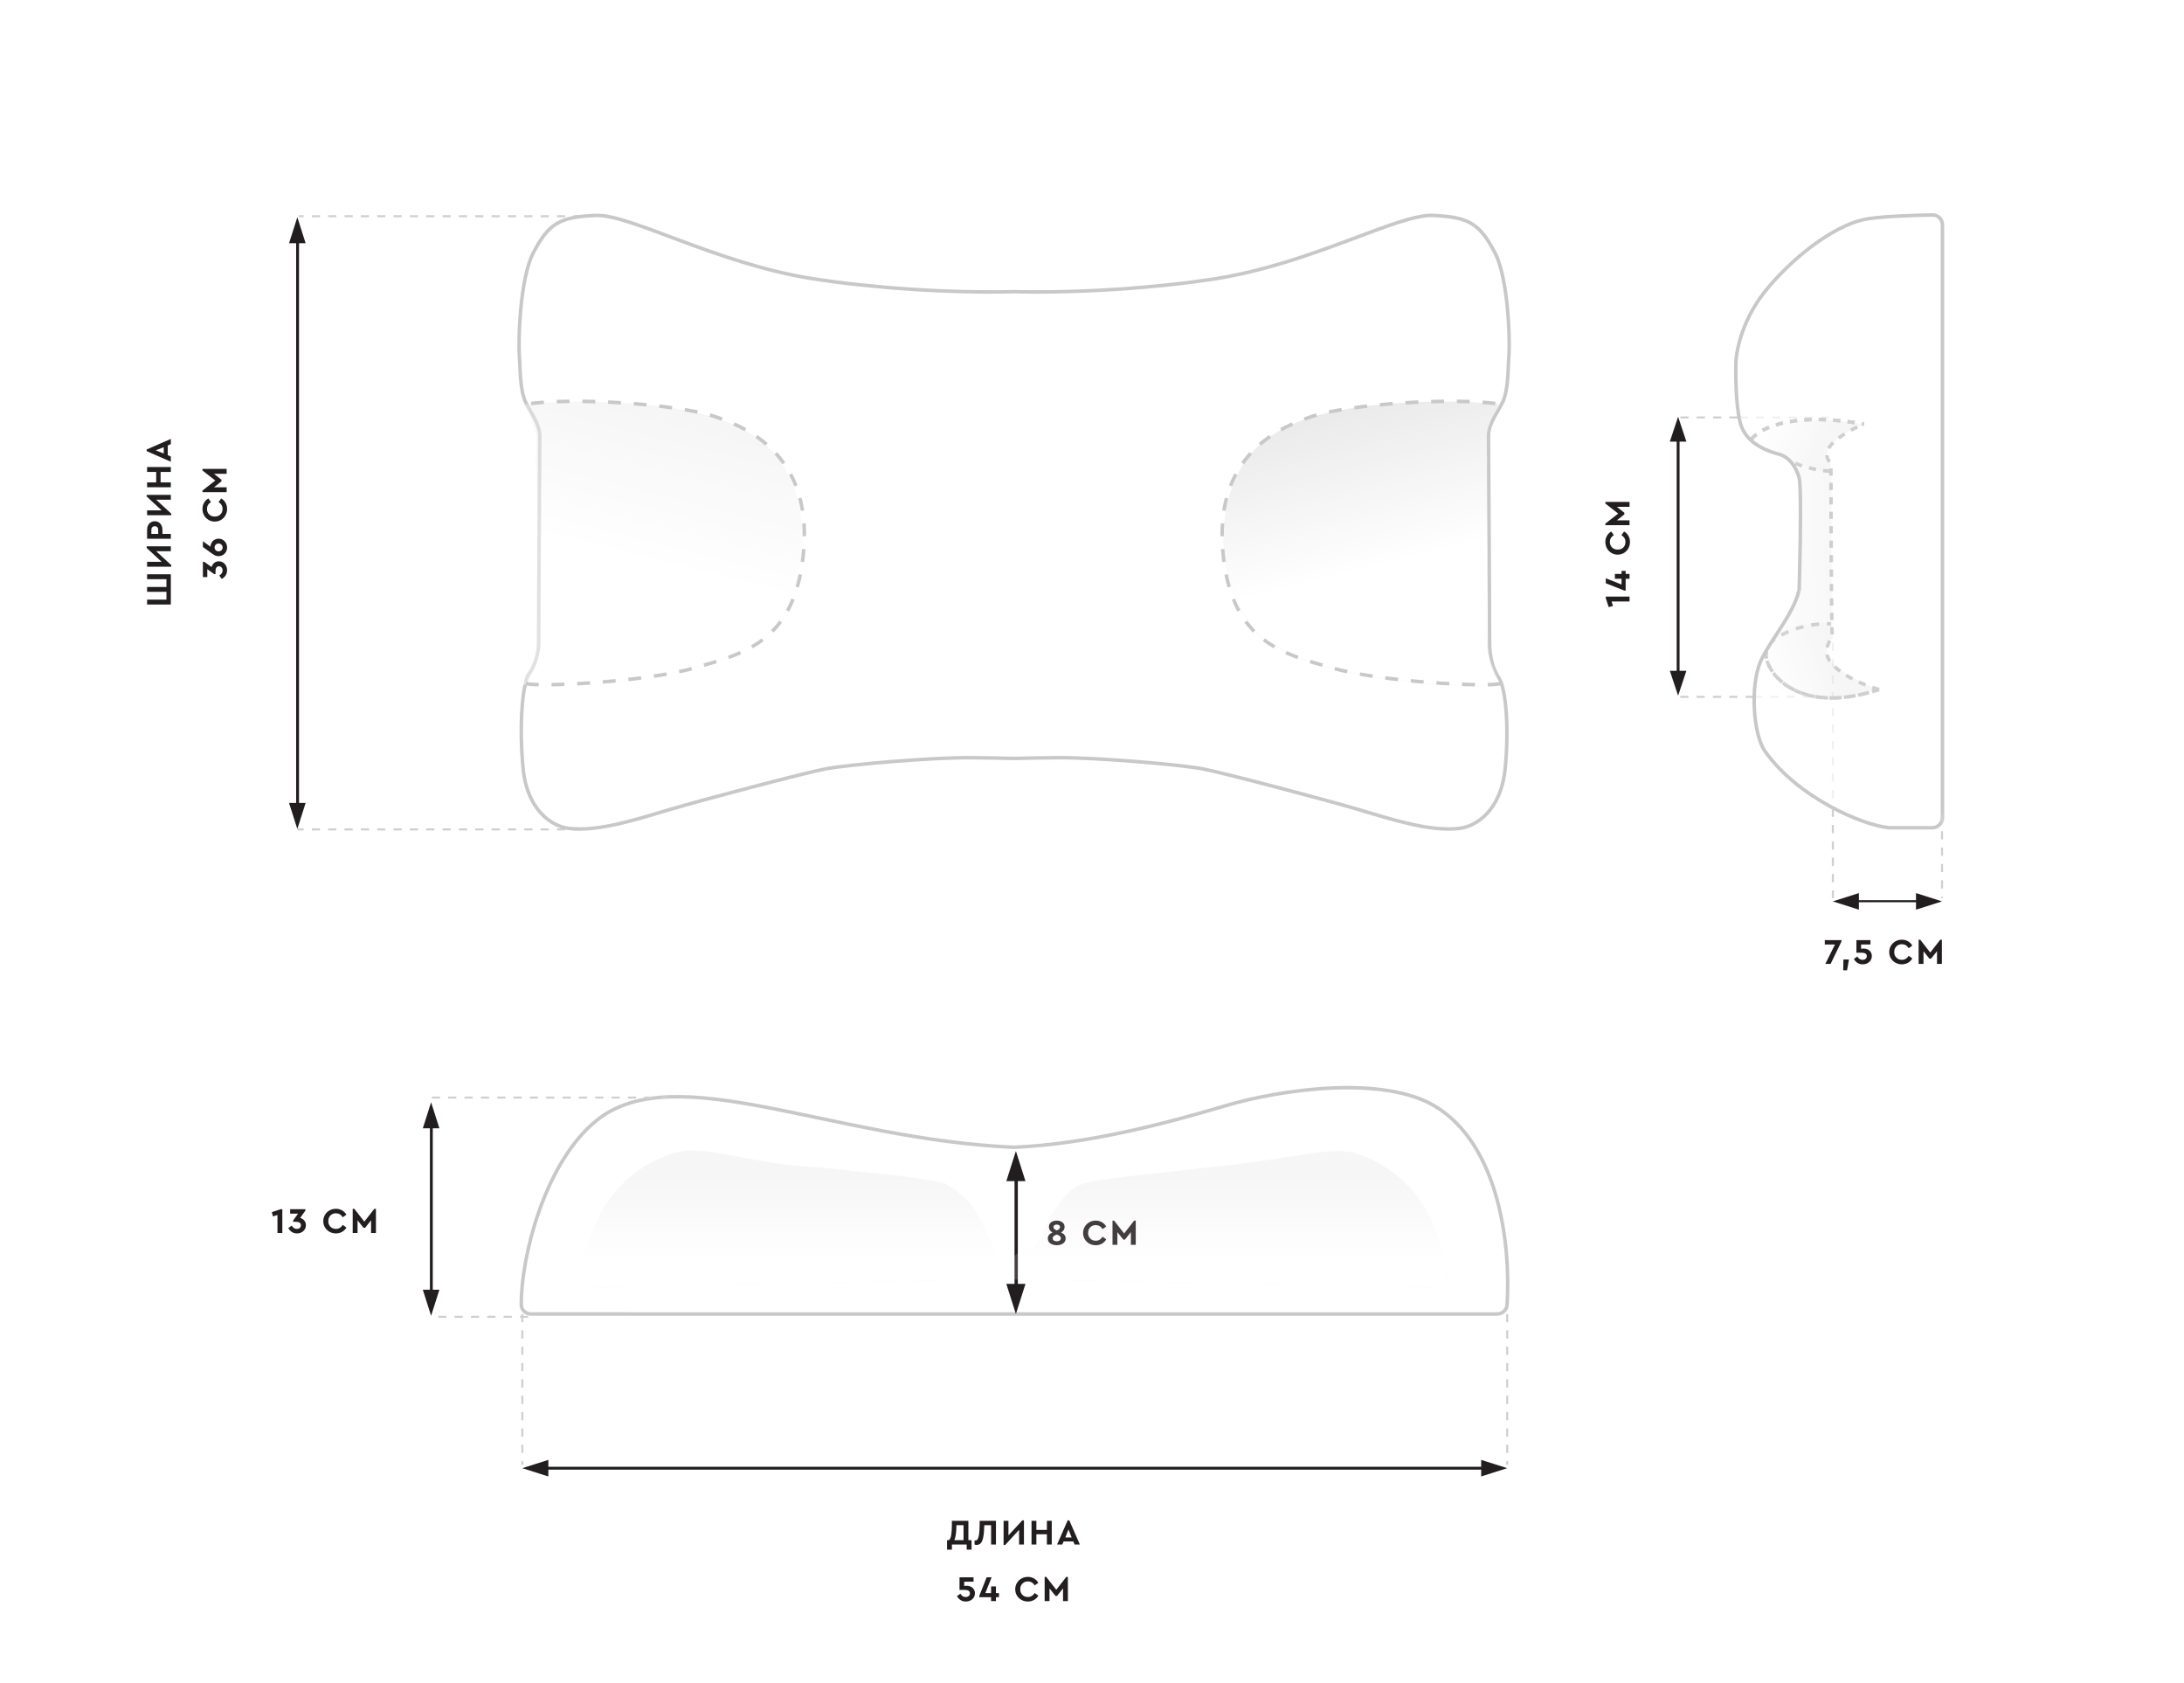 <svg width="850" height="655" viewBox="0 0 850 655" fill="none" xmlns="http://www.w3.org/2000/svg">
<rect width="850" height="655" fill="white"/>
<path d="M202.88 507.67C202.719 489.521 211.86 452.268 232.245 435.908C262.779 411.404 323.171 443.325 394.649 446.389C423.451 445.154 454.003 437.061 476.493 430.363C498.982 423.664 538.354 418.356 558.409 430.363C583.863 445.602 588.002 485.554 586.54 507.698C586.406 509.732 584.694 511.263 582.655 511.263H394.649L206.66 511.262C204.615 511.262 202.898 509.715 202.88 507.67Z" stroke="#C8C8C8" stroke-width="1.367"/>
<g style="mix-blend-mode:multiply" opacity="0.16">
<path d="M232.991 473.736C232.991 473.736 239.86 456.197 261.2 448.961C274.388 444.49 289.164 452.886 319.703 454.235C335.279 456.197 353.888 457.209 367.706 460.433C367.706 460.433 374.731 464.378 378.3 469.184C381.868 473.99 382.445 477.475 385.208 482.541C387.972 487.608 388.811 497.736 388.811 497.736L238.835 500.638C238.835 500.638 225.015 503.403 226.495 494.383C227.976 485.364 232.991 473.736 232.991 473.736Z" fill="#C8C8C8"/>
<path d="M232.991 473.736C232.991 473.736 239.86 456.197 261.2 448.961C274.388 444.49 289.164 452.886 319.703 454.235C335.279 456.197 353.888 457.209 367.706 460.433C367.706 460.433 374.731 464.378 378.3 469.184C381.868 473.99 382.445 477.475 385.208 482.541C387.972 487.608 388.811 497.736 388.811 497.736L238.835 500.638C238.835 500.638 225.015 503.403 226.495 494.383C227.976 485.364 232.991 473.736 232.991 473.736Z" fill="url(#paint0_linear)"/>
</g>
<path d="M412.95 479.551C414.144 480.046 414.742 480.821 414.742 481.875C414.742 482.407 414.592 482.874 414.294 483.275C414.004 483.667 413.598 483.971 413.076 484.185C412.553 484.4 411.956 484.507 411.284 484.507C410.612 484.507 410.01 484.4 409.478 484.185C408.955 483.971 408.544 483.667 408.246 483.275C407.956 482.874 407.812 482.407 407.812 481.875C407.812 480.811 408.418 480.037 409.632 479.551C408.698 479.01 408.232 478.287 408.232 477.381C408.232 476.616 408.516 476.019 409.086 475.589C409.664 475.151 410.397 474.931 411.284 474.931C412.17 474.931 412.898 475.151 413.468 475.589C414.046 476.019 414.336 476.616 414.336 477.381C414.336 478.296 413.874 479.019 412.95 479.551ZM411.284 476.457C410.91 476.457 410.602 476.546 410.36 476.723C410.117 476.901 409.996 477.148 409.996 477.465C409.996 477.745 410.098 477.979 410.304 478.165C410.518 478.352 410.845 478.548 411.284 478.753C411.722 478.548 412.044 478.352 412.25 478.165C412.464 477.979 412.572 477.741 412.572 477.451C412.572 477.143 412.45 476.901 412.208 476.723C411.965 476.546 411.657 476.457 411.284 476.457ZM411.284 482.967C411.797 482.967 412.189 482.86 412.46 482.645C412.73 482.431 412.866 482.151 412.866 481.805C412.866 481.451 412.735 481.166 412.474 480.951C412.212 480.737 411.816 480.536 411.284 480.349C410.752 480.545 410.355 480.751 410.094 480.965C409.832 481.18 409.702 481.46 409.702 481.805C409.702 482.151 409.837 482.431 410.108 482.645C410.378 482.86 410.77 482.967 411.284 482.967ZM426.448 484.507C425.542 484.507 424.712 484.297 423.956 483.877C423.209 483.457 422.616 482.883 422.178 482.155C421.748 481.418 421.534 480.606 421.534 479.719C421.534 478.833 421.753 478.025 422.192 477.297C422.63 476.56 423.223 475.981 423.97 475.561C424.726 475.141 425.556 474.931 426.462 474.931C427.339 474.931 428.132 475.137 428.842 475.547C429.56 475.949 430.125 476.509 430.536 477.227L429.108 478.235C428.454 477.199 427.572 476.681 426.462 476.681C425.892 476.681 425.379 476.812 424.922 477.073C424.474 477.335 424.119 477.699 423.858 478.165C423.606 478.623 423.48 479.145 423.48 479.733C423.48 480.321 423.606 480.844 423.858 481.301C424.119 481.759 424.474 482.118 424.922 482.379C425.379 482.631 425.892 482.757 426.462 482.757C427.572 482.757 428.454 482.239 429.108 481.203L430.536 482.211C430.134 482.93 429.574 483.495 428.856 483.905C428.137 484.307 427.334 484.507 426.448 484.507ZM442.026 474.931L442.026 484.339H440.136L440.136 479.411L437.812 482.323H437.196L434.872 479.411L434.872 484.339H432.982L432.982 474.931H433.598L437.504 479.929L441.41 474.931H442.026Z" fill="#221D1E"/>
<g style="mix-blend-mode:multiply">
<line x1="395.491" y1="451.432" x2="395.491" y2="505.137" stroke="#221D1E" stroke-width="1.285" stroke-miterlimit="10"/>
</g>
<path d="M391.657 459.571L395.38 447.87L399.103 459.571H391.657Z" fill="#221D1E"/>
<path d="M391.657 499.561L395.38 511.262L399.103 499.561H391.657Z" fill="#221D1E"/>
<g style="mix-blend-mode:multiply" opacity="0.16">
<path d="M556.542 473.736C556.542 473.736 549.673 456.197 528.333 448.961C518.241 445.539 504.074 450.966 469.83 454.235C454.254 456.197 426.201 458.59 420.674 460.893C415.147 463.196 413.649 466.681 410.08 471.487C406.512 476.293 404.553 487.147 399.487 486.226C392.578 486.686 391.657 497.736 391.657 497.736L550.698 500.638C550.698 500.638 564.518 503.403 563.038 494.383C561.557 485.364 556.542 473.736 556.542 473.736Z" fill="#C8C8C8"/>
<path d="M556.542 473.736C556.542 473.736 549.673 456.197 528.333 448.961C518.241 445.539 504.074 450.966 469.83 454.235C454.254 456.197 426.201 458.59 420.674 460.893C415.147 463.196 413.649 466.681 410.08 471.487C406.512 476.293 404.553 487.147 399.487 486.226C392.578 486.686 391.657 497.736 391.657 497.736L550.698 500.638C550.698 500.638 564.518 503.403 563.038 494.383C561.557 485.364 556.542 473.736 556.542 473.736Z" fill="url(#paint1_linear)"/>
</g>
<line x1="115.817" y1="89.576" x2="115.817" y2="317.271" stroke="#221D1E" stroke-width="1.113"/>
<path d="M82.356 220.631C82.523 220.006 82.855 219.478 83.35 219.049C83.844 218.62 84.456 218.405 85.183 218.405C85.799 218.405 86.35 218.564 86.835 218.881C87.321 219.189 87.699 219.609 87.969 220.141C88.24 220.673 88.376 221.256 88.376 221.891C88.376 222.656 88.184 223.328 87.802 223.907C87.419 224.486 86.91 224.934 86.275 225.251L85.352 223.935C85.772 223.655 86.089 223.361 86.303 223.053C86.518 222.745 86.626 222.376 86.626 221.947C86.626 221.48 86.499 221.098 86.248 220.799C85.986 220.491 85.636 220.337 85.198 220.337C84.768 220.337 84.442 220.5 84.218 220.827C83.984 221.144 83.868 221.611 83.868 222.227L83.868 223.389L83.377 223.389L80.675 221.457L80.675 224.537L78.968 224.537L78.968 218.587L79.472 218.587L82.356 220.631ZM81.936 212.667C81.936 212.145 82.071 211.65 82.341 211.183C82.603 210.707 82.976 210.325 83.462 210.035C83.938 209.746 84.474 209.601 85.072 209.601C85.697 209.601 86.261 209.76 86.766 210.077C87.269 210.385 87.666 210.801 87.956 211.323C88.236 211.846 88.376 212.406 88.376 213.003C88.376 213.601 88.236 214.161 87.956 214.683C87.666 215.206 87.269 215.621 86.766 215.929C86.261 216.237 85.692 216.391 85.058 216.391C84.694 216.391 84.358 216.34 84.049 216.237C83.742 216.135 83.457 216.004 83.195 215.845C82.934 215.677 82.589 215.439 82.159 215.131L78.968 212.821L78.968 210.595L81.936 212.723L81.936 212.667ZM86.639 213.003C86.639 212.574 86.49 212.215 86.192 211.925C85.893 211.627 85.519 211.477 85.072 211.477C84.624 211.477 84.255 211.627 83.966 211.925C83.667 212.215 83.517 212.574 83.517 213.003C83.517 213.433 83.667 213.797 83.966 214.095C84.264 214.385 84.633 214.529 85.072 214.529C85.51 214.529 85.883 214.385 86.192 214.095C86.49 213.797 86.639 213.433 86.639 213.003ZM88.376 198.026C88.376 198.931 88.165 199.762 87.746 200.518C87.326 201.265 86.751 201.857 86.023 202.296C85.286 202.725 84.474 202.94 83.588 202.94C82.701 202.94 81.894 202.721 81.165 202.282C80.428 201.843 79.85 201.251 79.43 200.504C79.01 199.748 78.799 198.917 78.799 198.012C78.799 197.135 79.005 196.341 79.415 195.632C79.817 194.913 80.377 194.349 81.096 193.938L82.103 195.366C81.067 196.019 80.549 196.901 80.549 198.012C80.549 198.581 80.68 199.095 80.942 199.552C81.203 200 81.567 200.355 82.034 200.616C82.491 200.868 83.013 200.994 83.602 200.994C84.189 200.994 84.712 200.868 85.169 200.616C85.627 200.355 85.986 200 86.248 199.552C86.499 199.095 86.626 198.581 86.626 198.012C86.626 196.901 86.108 196.019 85.072 195.366L86.079 193.938C86.798 194.339 87.363 194.899 87.773 195.618C88.175 196.337 88.376 197.139 88.376 198.026ZM78.799 182.448L88.207 182.448L88.207 184.338L83.279 184.338L86.192 186.662L86.192 187.278L83.279 189.602L88.207 189.602L88.207 191.492L78.799 191.492L78.799 190.876L83.797 186.97L78.799 183.064L78.799 182.448Z" fill="#221D1E"/>
<path d="M57.248 235.201L57.248 233.311L64.78 233.311L64.78 230.273L57.248 230.273L57.248 228.383L64.78 228.383L64.78 225.345L57.248 225.345L57.248 223.455L66.488 223.455L66.488 235.201L57.248 235.201ZM57.08 212.573L66.488 212.573L66.488 214.463L60.762 214.463L66.656 219.881L66.656 220.497L57.248 220.497L57.248 218.607L62.918 218.607L57.08 213.203L57.08 212.573ZM57.248 209.622L57.248 206.15C57.248 205.506 57.374 204.932 57.626 204.428C57.868 203.924 58.218 203.532 58.676 203.252C59.124 202.963 59.642 202.818 60.23 202.818C60.818 202.818 61.34 202.963 61.798 203.252C62.246 203.532 62.596 203.924 62.848 204.428C63.1 204.932 63.226 205.506 63.226 206.15L63.226 207.732L66.488 207.732L66.488 209.622L57.248 209.622ZM61.574 206.15C61.574 205.712 61.453 205.371 61.21 205.128C60.958 204.876 60.631 204.75 60.23 204.75C59.838 204.75 59.52 204.876 59.278 205.128C59.035 205.38 58.914 205.721 58.914 206.15L58.914 207.732L61.574 207.732L61.574 206.15ZM57.08 192.546L66.488 192.546L66.488 194.436L60.762 194.436L66.656 199.854L66.656 200.47L57.248 200.47L57.248 198.58L62.918 198.58L57.08 193.176L57.08 192.546ZM57.248 189.595L57.248 187.705L60.79 187.705L60.79 183.617L57.248 183.617L57.248 181.727L66.488 181.727L66.488 183.617L62.498 183.617L62.498 187.705L66.488 187.705L66.488 189.595L57.248 189.595ZM65.284 173.328L65.284 177.108L66.488 177.626L66.488 179.656L57.08 175.526L57.08 174.896L66.488 170.78L66.488 172.81L65.284 173.328ZM60.608 175.218L63.73 176.45L63.73 173.986L60.608 175.218Z" fill="#221D1E"/>
<path d="M377.82 617.336C377.344 617.112 376.84 617 376.308 617C375.958 617 375.608 617.042 375.258 617.112L375.258 615.432L378.898 615.432L378.898 613.724L373.438 613.724L373.438 618.624L375.594 618.624C376.21 618.624 376.672 618.736 376.994 618.96C377.316 619.184 377.484 619.52 377.484 619.954C377.484 620.402 377.316 620.752 377.008 621.004C376.7 621.256 376.308 621.382 375.832 621.382C375.384 621.382 374.992 621.284 374.67 621.06C374.334 620.85 374.04 620.528 373.774 620.108L372.458 621.032C372.766 621.676 373.228 622.18 373.816 622.558C374.404 622.95 375.104 623.132 375.888 623.132C376.532 623.132 377.134 623.006 377.68 622.726C378.212 622.46 378.646 622.082 378.954 621.592C379.262 621.116 379.43 620.556 379.43 619.926C379.43 619.31 379.276 618.792 378.982 618.344C378.674 617.896 378.296 617.56 377.82 617.336ZM388.789 621.452L388.789 619.856L387.613 619.856L387.613 617.266L385.723 617.266L385.723 619.856L383.483 619.856L385.933 613.724L383.987 613.724L381.131 620.948L381.131 621.452L385.723 621.452L385.723 622.964L387.613 622.964L387.613 621.452L388.789 621.452ZM397.545 622.502C398.301 622.922 399.127 623.132 400.037 623.132C400.919 623.132 401.717 622.936 402.445 622.53C403.159 622.124 403.719 621.564 404.125 620.836L402.697 619.828C402.039 620.864 401.157 621.382 400.051 621.382C399.477 621.382 398.959 621.256 398.511 621.004C398.063 620.752 397.699 620.388 397.447 619.926C397.195 619.478 397.069 618.946 397.069 618.358C397.069 617.77 397.195 617.252 397.447 616.79C397.699 616.328 398.063 615.964 398.511 615.698C398.959 615.446 399.477 615.306 400.051 615.306C401.157 615.306 402.039 615.824 402.697 616.86L404.125 615.852C403.705 615.138 403.145 614.578 402.431 614.172C401.717 613.766 400.919 613.556 400.051 613.556C399.141 613.556 398.315 613.766 397.559 614.186C396.803 614.606 396.215 615.194 395.781 615.922C395.333 616.65 395.123 617.462 395.123 618.344C395.123 619.24 395.333 620.052 395.767 620.78C396.201 621.508 396.789 622.082 397.545 622.502ZM415.615 613.556L414.999 613.556L411.093 618.554L407.187 613.556L406.571 613.556L406.571 622.964L408.461 622.964L408.461 618.036L410.785 620.948L411.401 620.948L413.725 618.036L413.725 622.964L415.615 622.964L415.615 613.556Z" fill="#221D1E"/>
<path d="M378.121 599.263L376.889 599.263L376.889 591.731L370.463 591.731L370.463 593.257C370.463 594.993 370.365 596.337 370.197 597.317C370.015 598.297 369.721 598.941 369.329 599.263L368.587 599.263L368.587 602.945L370.477 602.945L370.477 600.971L376.231 600.971L376.231 602.945L378.121 602.945L378.121 599.263ZM372.003 597.023C372.143 596.071 372.213 594.867 372.241 593.439L374.999 593.439L374.999 599.263L371.387 599.263C371.667 598.731 371.863 597.975 372.003 597.023ZM387.623 591.731L381.281 591.731L381.267 593.439C381.239 594.839 381.183 595.973 381.071 596.841C380.959 597.709 380.791 598.339 380.567 598.759C380.343 599.179 380.035 599.389 379.671 599.389C379.475 599.389 379.349 599.389 379.293 599.361L379.293 600.971C379.545 601.069 379.811 601.111 380.091 601.111C380.749 601.111 381.295 600.887 381.715 600.425C382.135 599.977 382.457 599.193 382.681 598.073C382.905 596.953 383.045 595.413 383.073 593.439L385.733 593.439L385.733 600.971L387.623 600.971L387.623 591.731ZM398.514 591.563L397.884 591.563L392.48 597.401L392.48 591.731L390.59 591.731L390.59 601.139L391.206 601.139L396.624 595.245L396.624 600.971L398.514 600.971L398.514 591.563ZM401.465 591.731L401.465 600.971L403.355 600.971L403.355 596.981L407.443 596.981L407.443 600.971L409.333 600.971L409.333 591.731L407.443 591.731L407.443 595.273L403.355 595.273L403.355 591.731L401.465 591.731ZM417.732 599.767L418.25 600.971L420.28 600.971L416.164 591.563L415.534 591.563L411.404 600.971L413.434 600.971L413.952 599.767L417.732 599.767ZM415.842 595.091L417.074 598.213L414.61 598.213L415.842 595.091Z" fill="#221D1E"/>
<g style="mix-blend-mode:multiply">
<line x1="210.645" y1="571.264" x2="578.196" y2="571.264" stroke="#221D1E" stroke-width="1.113" stroke-miterlimit="10"/>
</g>
<path d="M213.408 574.474L203.275 571.25L213.408 568.026L213.408 574.474Z" fill="#221D1E"/>
<path d="M576.465 574.474L586.598 571.25L576.465 568.026L576.465 574.474Z" fill="#221D1E"/>
<path d="M112.498 94.642L115.722 84.509L118.946 94.642H112.498Z" fill="#221D1E"/>
<path d="M112.498 312.419L115.722 322.552L118.946 312.419H112.498Z" fill="#221D1E"/>
<g style="mix-blend-mode:multiply">
<path d="M203.275 511.263L203.275 540.62L203.275 569.978M586.597 511.263L586.597 569.978" stroke="#CFCFCF" stroke-width="0.795" stroke-miterlimit="10" stroke-dasharray="3.18 3.18"/>
</g>
<g style="mix-blend-mode:multiply">
<path d="M226.305 84.131L116.282 84.131M226.305 322.716L115.802 322.716" stroke="#CFCFCF" stroke-width="0.795" stroke-miterlimit="10" stroke-dasharray="3.18 3.18"/>
</g>
<g style="mix-blend-mode:multiply">
<path d="M676.26 162.431L652.812 162.431M682.559 271.13L652.812 271.13" stroke="#CFCFCF" stroke-width="0.795" stroke-miterlimit="10" stroke-dasharray="3.18 3.18"/>
</g>
<g style="mix-blend-mode:multiply" opacity="0.3">
<path d="M677.007 162.431L711.639 162.431M682.559 271.13L711.639 271.13" stroke="#CFCFCF" stroke-width="0.795" stroke-miterlimit="10" stroke-dasharray="3.18 3.18"/>
</g>
<path d="M681.671 170.977C683.301 168.238 694.862 159.436 725.442 165.066M712.347 183.293C708.431 183.293 702.135 181.888 696.853 179.465" stroke="#CFCFCF" stroke-width="1.367" stroke-dasharray="2.81 2.81"/>
<path d="M731.068 267.627C730.635 267.771 730.206 267.91 729.781 268.043L730.19 269.348C730.623 269.212 731.059 269.071 731.5 268.924L731.068 267.627ZM727.229 268.793C726.354 269.033 725.496 269.251 724.653 269.447L724.963 270.778C725.823 270.578 726.699 270.357 727.591 270.112L727.229 268.793ZM722.054 269.993C721.161 270.16 720.287 270.302 719.433 270.421L719.621 271.775C720.497 271.654 721.392 271.508 722.306 271.337L722.054 269.993ZM716.795 270.718C715.889 270.796 715.006 270.847 714.147 270.871L714.186 272.238C715.072 272.213 715.981 272.161 716.912 272.081L716.795 270.718ZM711.5 270.864C710.594 270.833 709.716 270.772 708.867 270.683L708.725 272.043C709.606 272.135 710.515 272.198 711.452 272.231L711.5 270.864ZM706.267 270.313C705.373 270.151 704.514 269.956 703.691 269.734L703.335 271.054C704.196 271.287 705.091 271.489 706.022 271.658L706.267 270.313ZM701.193 268.939C700.345 268.626 699.54 268.281 698.779 267.91L698.181 269.14C698.983 269.53 699.829 269.892 700.719 270.222L701.193 268.939ZM696.494 266.647C695.729 266.17 695.019 265.666 694.363 265.143L693.511 266.213C694.208 266.768 694.961 267.302 695.769 267.807L696.494 266.647ZM692.428 263.4C691.795 262.754 691.233 262.094 690.74 261.432L689.644 262.248C690.173 262.96 690.775 263.667 691.451 264.357L692.428 263.4ZM689.358 259.247C688.93 258.433 688.609 257.641 688.388 256.892L687.077 257.28C687.325 258.121 687.682 258.996 688.148 259.883L689.358 259.247ZM688.015 254.446C688.022 254.015 688.075 253.628 688.169 253.291L686.852 252.925C686.723 253.39 686.656 253.894 686.648 254.424L688.015 254.446ZM690.026 250.238C690.321 249.936 690.683 249.619 691.109 249.293L690.279 248.207C689.812 248.565 689.398 248.924 689.048 249.282L690.026 250.238ZM693.613 247.697C694.433 247.25 695.343 246.811 696.327 246.395L695.794 245.136C694.772 245.568 693.822 246.026 692.959 246.496L693.613 247.697ZM699.156 245.334C700.088 245.027 701.061 244.745 702.065 244.497L701.737 243.169C700.699 243.426 699.693 243.717 698.728 244.036L699.156 245.334ZM705.026 243.884C706.011 243.72 707.013 243.592 708.025 243.508L707.911 242.145C706.86 242.233 705.821 242.365 704.801 242.535L705.026 243.884ZM711.038 243.391C711.539 243.394 712.041 243.41 712.542 243.438L712.619 242.073C712.095 242.043 711.571 242.027 711.047 242.023L711.038 243.391Z" fill="#CFCFCF"/>
<path d="M731.361 268.318C721.913 265.611 709.217 258.956 711.054 252.033C711.317 251.272 711.861 249.112 713.055 248.27C712.683 229.903 712.587 192.409 712.587 180.053C711.394 179.262 710.401 177.533 711.594 174.684C712.787 171.835 719.86 166.911 725.412 165.185" stroke="#CFCFCF" stroke-width="1.367" stroke-dasharray="2.81 2.81"/>
<g opacity="0.56">
<g style="mix-blend-mode:multiply" opacity="0.34">
<path d="M681.346 171.197C696.287 157.997 724.886 165.277 724.886 165.277C724.886 165.277 716.509 168.315 712.813 173.079C709.117 177.843 712.402 180.389 712.402 180.389C712.402 180.389 712.813 181.664 712.402 183.515C704.255 183.515 691.915 177.715 681.346 171.197Z" fill="#CFCFCF"/>
<path d="M681.346 171.197C696.287 157.997 724.886 165.277 724.886 165.277C724.886 165.277 716.509 168.315 712.813 173.079C709.117 177.843 712.402 180.389 712.402 180.389C712.402 180.389 712.813 181.664 712.402 183.515C704.255 183.515 691.915 177.715 681.346 171.197Z" fill="url(#paint2_linear)"/>
</g>
<g style="mix-blend-mode:multiply" opacity="0.34">
<path d="M686.923 253.142C692.878 280.939 730.697 268.403 730.697 268.403C730.697 268.403 716.098 261.988 712.402 257.224C708.707 252.461 713.407 248.067 713.407 248.067C713.407 248.067 713.433 244.678 713.022 242.827C706.661 241.778 692.878 243.329 686.923 253.142Z" fill="#CFCFCF"/>
<path d="M686.923 253.142C692.878 280.939 730.697 268.403 730.697 268.403C730.697 268.403 716.098 261.988 712.402 257.224C708.707 252.461 713.407 248.067 713.407 248.067C713.407 248.067 713.433 244.678 713.022 242.827C706.661 241.778 692.878 243.329 686.923 253.142Z" fill="url(#paint3_linear)"/>
</g>
<g style="mix-blend-mode:multiply" opacity="0.2">
<path d="M712.843 183.385C712.843 183.385 712.843 191.203 712.843 212.328C712.843 233.454 713.333 242.912 713.333 242.912C697.947 241.143 689.604 250.131 689.604 250.131C693.264 244.01 700.202 234.294 700.202 227.387C700.202 223.306 701.282 197.986 700.202 185.417C699.983 182.866 696.421 178.872 696.421 178.872C704.954 183.949 712.843 183.385 712.843 183.385Z" fill="#C7C7C7"/>
<path d="M712.843 183.385C712.843 183.385 712.843 191.203 712.843 212.328C712.843 233.454 713.333 242.912 713.333 242.912C697.947 241.143 689.604 250.131 689.604 250.131C693.264 244.01 700.202 234.294 700.202 227.387C700.202 223.306 701.282 197.986 700.202 185.417C699.983 182.866 696.421 178.872 696.421 178.872C704.954 183.949 712.843 183.385 712.843 183.385Z" fill="url(#paint4_linear)"/>
</g>
</g>
<path d="M681.671 170.977C683.301 168.238 694.862 159.436 725.442 165.066" stroke="#CFCFCF" stroke-width="1.367" stroke-dasharray="2.81 2.81"/>
<path d="M731.284 268.276C698.261 279.256 685.637 259.853 687.51 253.108" stroke="#CFCFCF" stroke-width="1.367" stroke-dasharray="2.81 2.81"/>
<path d="M700.123 229.858C698.032 238.919 688.493 249.779 685.189 257.394C681.038 266.965 682.393 285.854 686.878 292.228C699.626 310.345 724.859 321.106 735.254 322.073C738.455 322.074 746.666 322.073 752.018 322.073C754.213 322.073 755.989 320.294 755.989 318.099L755.989 87.493C755.989 85.34 754.28 83.613 752.127 83.646C745.924 83.74 734.055 84.102 727.23 85.084C715.975 86.703 700.314 97.6 688.083 111.972C678.298 123.469 675.689 136.251 675.607 141.205C675.444 147.28 675.668 160.787 677.87 166.218C680.622 173.006 688.2 175.608 692.297 176.709C696.665 177.882 699.072 182.025 700.186 185.695C701.403 190.792 700.213 229.858 700.213 229.858" stroke="#C8C8C8" stroke-width="1.367"/>
<path d="M624.964 232.133L624.964 232.763L626.098 236.221L627.764 235.773L627.204 234.023L634.204 234.023L634.204 232.133L624.964 232.133ZM632.692 222.132L631.096 222.132L631.096 223.308L628.506 223.308L628.506 225.198L631.096 225.198L631.096 227.438L624.964 224.988L624.964 226.934L632.188 229.79L632.692 229.79L632.692 225.198L634.204 225.198L634.204 223.308L632.692 223.308L632.692 222.132ZM633.742 213.376C634.162 212.62 634.372 211.794 634.372 210.884C634.372 210.002 634.176 209.204 633.77 208.476C633.364 207.762 632.804 207.202 632.076 206.796L631.068 208.224C632.104 208.882 632.622 209.764 632.622 210.87C632.622 211.444 632.496 211.962 632.244 212.41C631.992 212.858 631.628 213.222 631.166 213.474C630.718 213.726 630.186 213.852 629.598 213.852C629.01 213.852 628.492 213.726 628.03 213.474C627.568 213.222 627.204 212.858 626.938 212.41C626.686 211.962 626.546 211.444 626.546 210.87C626.546 209.764 627.064 208.882 628.1 208.224L627.092 206.796C626.378 207.216 625.818 207.776 625.412 208.49C625.006 209.204 624.796 210.002 624.796 210.87C624.796 211.78 625.006 212.606 625.426 213.362C625.846 214.118 626.434 214.706 627.162 215.14C627.89 215.588 628.702 215.798 629.584 215.798C630.48 215.798 631.292 215.588 632.02 215.154C632.748 214.72 633.322 214.132 633.742 213.376ZM624.796 195.306L624.796 195.922L629.794 199.828L624.796 203.734L624.796 204.35L634.204 204.35L634.204 202.46L629.276 202.46L632.188 200.136L632.188 199.52L629.276 197.196L634.204 197.196L634.204 195.306L624.796 195.306Z" fill="#221D1E"/>
<g style="mix-blend-mode:multiply">
<path d="M653.112 167.482L653.112 263.233" stroke="#221D1E" stroke-width="1.113" stroke-miterlimit="10"/>
</g>
<path d="M656.336 260.997L653.112 270.678L649.888 260.997L656.336 260.997Z" fill="#221D1E"/>
<path d="M649.888 171.833L653.112 162.151L656.336 171.833L649.888 171.833Z" fill="#221D1E"/>
<path d="M203.59 299.078C202.041 283.195 203.126 266.381 205.94 262.211C209.632 256.739 209.647 250.764 209.647 250.764C209.598 245.678 210.079 169.671 210.079 169.671C210.079 165.262 206.897 161.029 204.628 156.594C202.813 153.046 202.444 146.362 202.272 140.552C201.447 131.922 202.548 108.048 207.499 98.476C213.687 86.512 218.191 84.482 231.677 83.821C245.163 83.16 278.671 102.555 316.399 108.461C339.204 112.03 369.424 114.099 394.696 113.494C419.968 114.099 450.188 112.03 472.993 108.461C510.722 102.555 544.229 83.16 557.715 83.821C571.201 84.482 575.705 86.512 581.893 98.476C586.844 108.048 587.945 131.922 587.12 140.552C586.948 146.362 586.579 153.046 584.764 156.594C582.495 161.029 579.313 165.1 579.313 169.509C579.313 169.509 579.794 245.64 579.745 250.726C579.745 250.726 579.633 258.261 583.326 263.733C586.14 267.903 587.352 283.195 585.802 299.078C584.252 314.962 574.871 321.519 567.981 322.323C556.359 323.679 541.343 318.727 528.66 314.962C515.977 311.197 475.705 300.565 467.679 299.078C459.653 297.592 426.757 294.619 411.002 294.818C405.855 294.882 400.528 294.926 394.696 295.104C388.864 294.926 383.537 294.882 378.39 294.818C362.635 294.619 329.739 297.592 321.713 299.078C313.687 300.565 273.416 311.197 260.733 314.962C248.05 318.727 233.033 323.679 221.411 322.323C214.521 321.519 205.14 314.962 203.59 299.078Z" stroke="#C8C8C8" stroke-width="1.367"/>
<g style="mix-blend-mode:multiply" opacity="0.45">
<path d="M300.196 245.127C289.56 257.39 248.948 268.349 203.275 266.391C203.275 266.391 207.583 258.502 208.386 252.581C209.189 246.659 208.386 215.172 208.386 215.172C208.386 215.172 209.365 185.376 208.386 178.525C208.948 175.564 209.26 172.126 208.386 168.086C207.259 162.873 203.971 157.286 203.971 157.286C229.247 154.783 278.924 156.034 295.817 171.55C310.582 180.685 321.844 215.847 300.196 245.127Z" fill="#E6E6E6"/>
<path d="M300.196 245.127C289.56 257.39 248.948 268.349 203.275 266.391C203.275 266.391 207.583 258.502 208.386 252.581C209.189 246.659 208.386 215.172 208.386 215.172C208.386 215.172 209.365 185.376 208.386 178.525C208.948 175.564 209.26 172.126 208.386 168.086C207.259 162.873 203.971 157.286 203.971 157.286C229.247 154.783 278.924 156.034 295.817 171.55C310.582 180.685 321.844 215.847 300.196 245.127Z" fill="url(#paint5_linear)"/>
</g>
<g style="mix-blend-mode:multiply" opacity="0.45">
<path d="M488.154 245.127C498.676 257.39 538.851 268.349 584.032 266.391C584.032 266.391 579.77 258.502 578.976 252.581C578.182 246.659 578.976 215.172 578.976 215.172C578.976 215.172 578.008 185.376 578.976 178.525C578.421 175.564 578.112 172.126 578.976 168.086C580.092 162.873 583.344 157.286 583.344 157.286C558.34 154.783 509.198 156.034 492.487 171.55C477.88 180.685 466.739 215.847 488.154 245.127Z" fill="#C8C8C8"/>
<path d="M488.154 245.127C498.676 257.39 538.851 268.349 584.032 266.391C584.032 266.391 579.77 258.502 578.976 252.581C578.182 246.659 578.976 215.172 578.976 215.172C578.976 215.172 578.008 185.376 578.976 178.525C578.421 175.564 578.112 172.126 578.976 168.086C580.092 162.873 583.344 157.286 583.344 157.286C558.34 154.783 509.198 156.034 492.487 171.55C477.88 180.685 466.739 215.847 488.154 245.127Z" fill="url(#paint6_linear)"/>
</g>
<path d="M204.685 265.914C208.458 267.444 250.838 265.526 270.549 259.81C288.848 254.503 308.763 250.048 312.541 216.867C316.869 178.849 293.004 167.001 278.22 162.073C263.437 157.145 222.731 154.505 204.685 157.261" stroke="#C8C8C8" stroke-width="1.367" stroke-dasharray="5 5"/>
<path d="M584.003 265.914C580.23 267.444 537.851 265.526 518.139 259.81C499.841 254.503 479.926 250.048 476.148 216.867C471.819 178.849 495.685 167.001 510.468 162.073C525.252 157.145 565.958 154.505 584.003 157.261" stroke="#C8C8C8" stroke-width="1.367" stroke-dasharray="5 5"/>
<g style="mix-blend-mode:multiply">
<path d="M755.827 317.065L755.827 349.45" stroke="#CFCFCF" stroke-width="0.795" stroke-miterlimit="10" stroke-dasharray="3.18 3.18"/>
</g>
<g style="mix-blend-mode:multiply">
<path d="M713.333 314.655L713.333 349.45" stroke="#CFCFCF" stroke-width="0.795" stroke-miterlimit="10" stroke-dasharray="3.18 3.18"/>
</g>
<g style="mix-blend-mode:multiply" opacity="0.3">
<path d="M713.333 250.131L713.333 313.108" stroke="#CFCFCF" stroke-width="0.795" stroke-miterlimit="10" stroke-dasharray="3.18 3.18"/>
</g>
<g style="mix-blend-mode:multiply">
<line x1="748.556" y1="350.656" x2="717.936" y2="350.656" stroke="#221D1E" stroke-width="0.795" stroke-miterlimit="10"/>
</g>
<path d="M745.694 347.495L755.827 350.719L745.694 353.943L745.694 347.495Z" fill="#221D1E"/>
<path d="M723.466 347.495L713.333 350.719L723.466 353.943L723.466 347.495Z" fill="#221D1E"/>
<path d="M716.696 365.798L716.696 366.302L712.468 375.038L710.41 375.038L714.162 367.506L710.2 367.506L710.2 365.798L716.696 365.798ZM717.449 373.316L719.605 373.316L718.863 377.53L717.365 377.53L717.449 373.316ZM725.376 369.074C725.908 369.074 726.412 369.186 726.888 369.41C727.364 369.634 727.752 369.97 728.05 370.418C728.349 370.857 728.498 371.384 728.498 372C728.498 372.625 728.34 373.181 728.022 373.666C727.714 374.151 727.29 374.529 726.748 374.8C726.207 375.071 725.61 375.206 724.956 375.206C724.172 375.206 723.482 375.015 722.884 374.632C722.296 374.249 721.844 373.741 721.526 373.106L722.842 372.182C723.113 372.602 723.412 372.919 723.738 373.134C724.065 373.349 724.452 373.456 724.9 373.456C725.376 373.456 725.768 373.33 726.076 373.078C726.394 372.817 726.552 372.467 726.552 372.028C726.552 371.589 726.389 371.258 726.062 371.034C725.745 370.81 725.278 370.698 724.662 370.698L722.506 370.698L722.506 365.798L727.966 365.798L727.966 367.506L724.326 367.506L724.326 369.186C724.681 369.111 725.031 369.074 725.376 369.074ZM740.185 375.206C739.279 375.206 738.449 374.996 737.693 374.576C736.946 374.156 736.353 373.582 735.915 372.854C735.485 372.117 735.271 371.305 735.271 370.418C735.271 369.531 735.49 368.724 735.929 367.996C736.367 367.259 736.96 366.68 737.707 366.26C738.463 365.84 739.293 365.63 740.199 365.63C741.076 365.63 741.869 365.835 742.579 366.246C743.297 366.647 743.862 367.207 744.273 367.926L742.845 368.934C742.191 367.898 741.309 367.38 740.199 367.38C739.629 367.38 739.116 367.511 738.659 367.772C738.211 368.033 737.856 368.397 737.595 368.864C737.343 369.321 737.217 369.844 737.217 370.432C737.217 371.02 737.343 371.543 737.595 372C737.856 372.457 738.211 372.817 738.659 373.078C739.116 373.33 739.629 373.456 740.199 373.456C741.309 373.456 742.191 372.938 742.845 371.902L744.273 372.91C743.871 373.629 743.311 374.193 742.593 374.604C741.874 375.005 741.071 375.206 740.185 375.206ZM755.763 365.63L755.763 375.038L753.873 375.038L753.873 370.11L751.549 373.022L750.933 373.022L748.609 370.11L748.609 375.038L746.719 375.038L746.719 365.63L747.335 365.63L751.241 370.628L755.147 365.63L755.763 365.63Z" fill="#221D1E"/>
<path d="M109.88 470.497L109.88 479.737H107.99L107.99 472.737L106.24 473.297L105.792 471.631L109.25 470.497H109.88ZM116.829 473.885C117.454 474.053 117.982 474.384 118.411 474.879C118.84 475.374 119.055 475.985 119.055 476.713C119.055 477.329 118.896 477.88 118.579 478.365C118.271 478.85 117.851 479.228 117.319 479.499C116.787 479.77 116.204 479.905 115.569 479.905C114.804 479.905 114.132 479.714 113.553 479.331C112.974 478.948 112.526 478.44 112.209 477.805L113.525 476.881C113.805 477.301 114.099 477.618 114.407 477.833C114.715 478.048 115.084 478.155 115.513 478.155C115.98 478.155 116.362 478.029 116.661 477.777C116.969 477.516 117.123 477.166 117.123 476.727C117.123 476.298 116.96 475.971 116.633 475.747C116.316 475.514 115.849 475.397 115.233 475.397H114.071L114.071 474.907L116.003 472.205H112.923L112.923 470.497H118.873L118.873 471.001L116.829 473.885ZM130.733 479.905C129.827 479.905 128.997 479.695 128.241 479.275C127.494 478.855 126.901 478.281 126.463 477.553C126.033 476.816 125.819 476.004 125.819 475.117C125.819 474.23 126.038 473.423 126.477 472.695C126.915 471.958 127.508 471.379 128.255 470.959C129.011 470.539 129.841 470.329 130.747 470.329C131.624 470.329 132.417 470.534 133.127 470.945C133.845 471.346 134.41 471.906 134.821 472.625L133.393 473.633C132.739 472.597 131.857 472.079 130.747 472.079C130.177 472.079 129.664 472.21 129.207 472.471C128.759 472.732 128.404 473.096 128.143 473.563C127.891 474.02 127.765 474.543 127.765 475.131C127.765 475.719 127.891 476.242 128.143 476.699C128.404 477.156 128.759 477.516 129.207 477.777C129.664 478.029 130.177 478.155 130.747 478.155C131.857 478.155 132.739 477.637 133.393 476.601L134.821 477.609C134.419 478.328 133.859 478.892 133.141 479.303C132.422 479.704 131.619 479.905 130.733 479.905ZM146.311 470.329L146.311 479.737H144.421L144.421 474.809L142.097 477.721H141.481L139.157 474.809L139.157 479.737H137.267L137.267 470.329H137.883L141.789 475.327L145.695 470.329H146.311Z" fill="#221D1E"/>
<g style="mix-blend-mode:multiply">
<line x1="167.878" y1="436.526" x2="167.878" y2="503.521" stroke="#221D1E" stroke-width="1.113" stroke-miterlimit="10"/>
</g>
<path d="M164.559 439.018L167.783 428.885L171.007 439.018H164.559Z" fill="#221D1E"/>
<path d="M164.559 501.827L167.783 511.96L171.007 501.827H164.559Z" fill="#221D1E"/>
<g style="mix-blend-mode:multiply">
<line x1="205.544" y1="512.358" x2="167.322" y2="512.358" stroke="#CFCFCF" stroke-width="0.795" stroke-miterlimit="10" stroke-dasharray="3.18 3.18"/>
</g>
<g style="mix-blend-mode:multiply">
<line x1="260.287" y1="427.056" x2="167.783" y2="427.056" stroke="#CFCFCF" stroke-width="0.795" stroke-miterlimit="10" stroke-dasharray="3.18 3.18"/>
</g>
<defs>
<linearGradient id="paint0_linear" x1="257.039" y1="491.063" x2="257.039" y2="458.805" gradientUnits="userSpaceOnUse">
<stop stop-color="white"/>
<stop offset="1" stop-color="white" stop-opacity="0"/>
</linearGradient>
<linearGradient id="paint1_linear" x1="532.494" y1="491.063" x2="532.494" y2="458.805" gradientUnits="userSpaceOnUse">
<stop stop-color="white"/>
<stop offset="1" stop-color="white" stop-opacity="0"/>
</linearGradient>
<linearGradient id="paint2_linear" x1="685.128" y1="166.439" x2="711.76" y2="175.695" gradientUnits="userSpaceOnUse">
<stop stop-color="white"/>
<stop offset="1" stop-color="white" stop-opacity="0"/>
</linearGradient>
<linearGradient id="paint3_linear" x1="685.128" y1="259.782" x2="711.76" y2="250.526" gradientUnits="userSpaceOnUse">
<stop stop-color="white"/>
<stop offset="1" stop-color="white" stop-opacity="0"/>
</linearGradient>
<linearGradient id="paint4_linear" x1="669.203" y1="204.01" x2="712.401" y2="203.077" gradientUnits="userSpaceOnUse">
<stop stop-color="white"/>
<stop offset="1" stop-color="white" stop-opacity="0"/>
</linearGradient>
<linearGradient id="paint5_linear" x1="261.027" y1="223.546" x2="279.455" y2="149.576" gradientUnits="userSpaceOnUse">
<stop stop-color="white"/>
<stop offset="1" stop-color="white" stop-opacity="0"/>
</linearGradient>
<linearGradient id="paint6_linear" x1="526.902" y1="223.546" x2="508.298" y2="149.671" gradientUnits="userSpaceOnUse">
<stop stop-color="white"/>
<stop offset="1" stop-color="white" stop-opacity="0"/>
</linearGradient>
</defs>
</svg>
